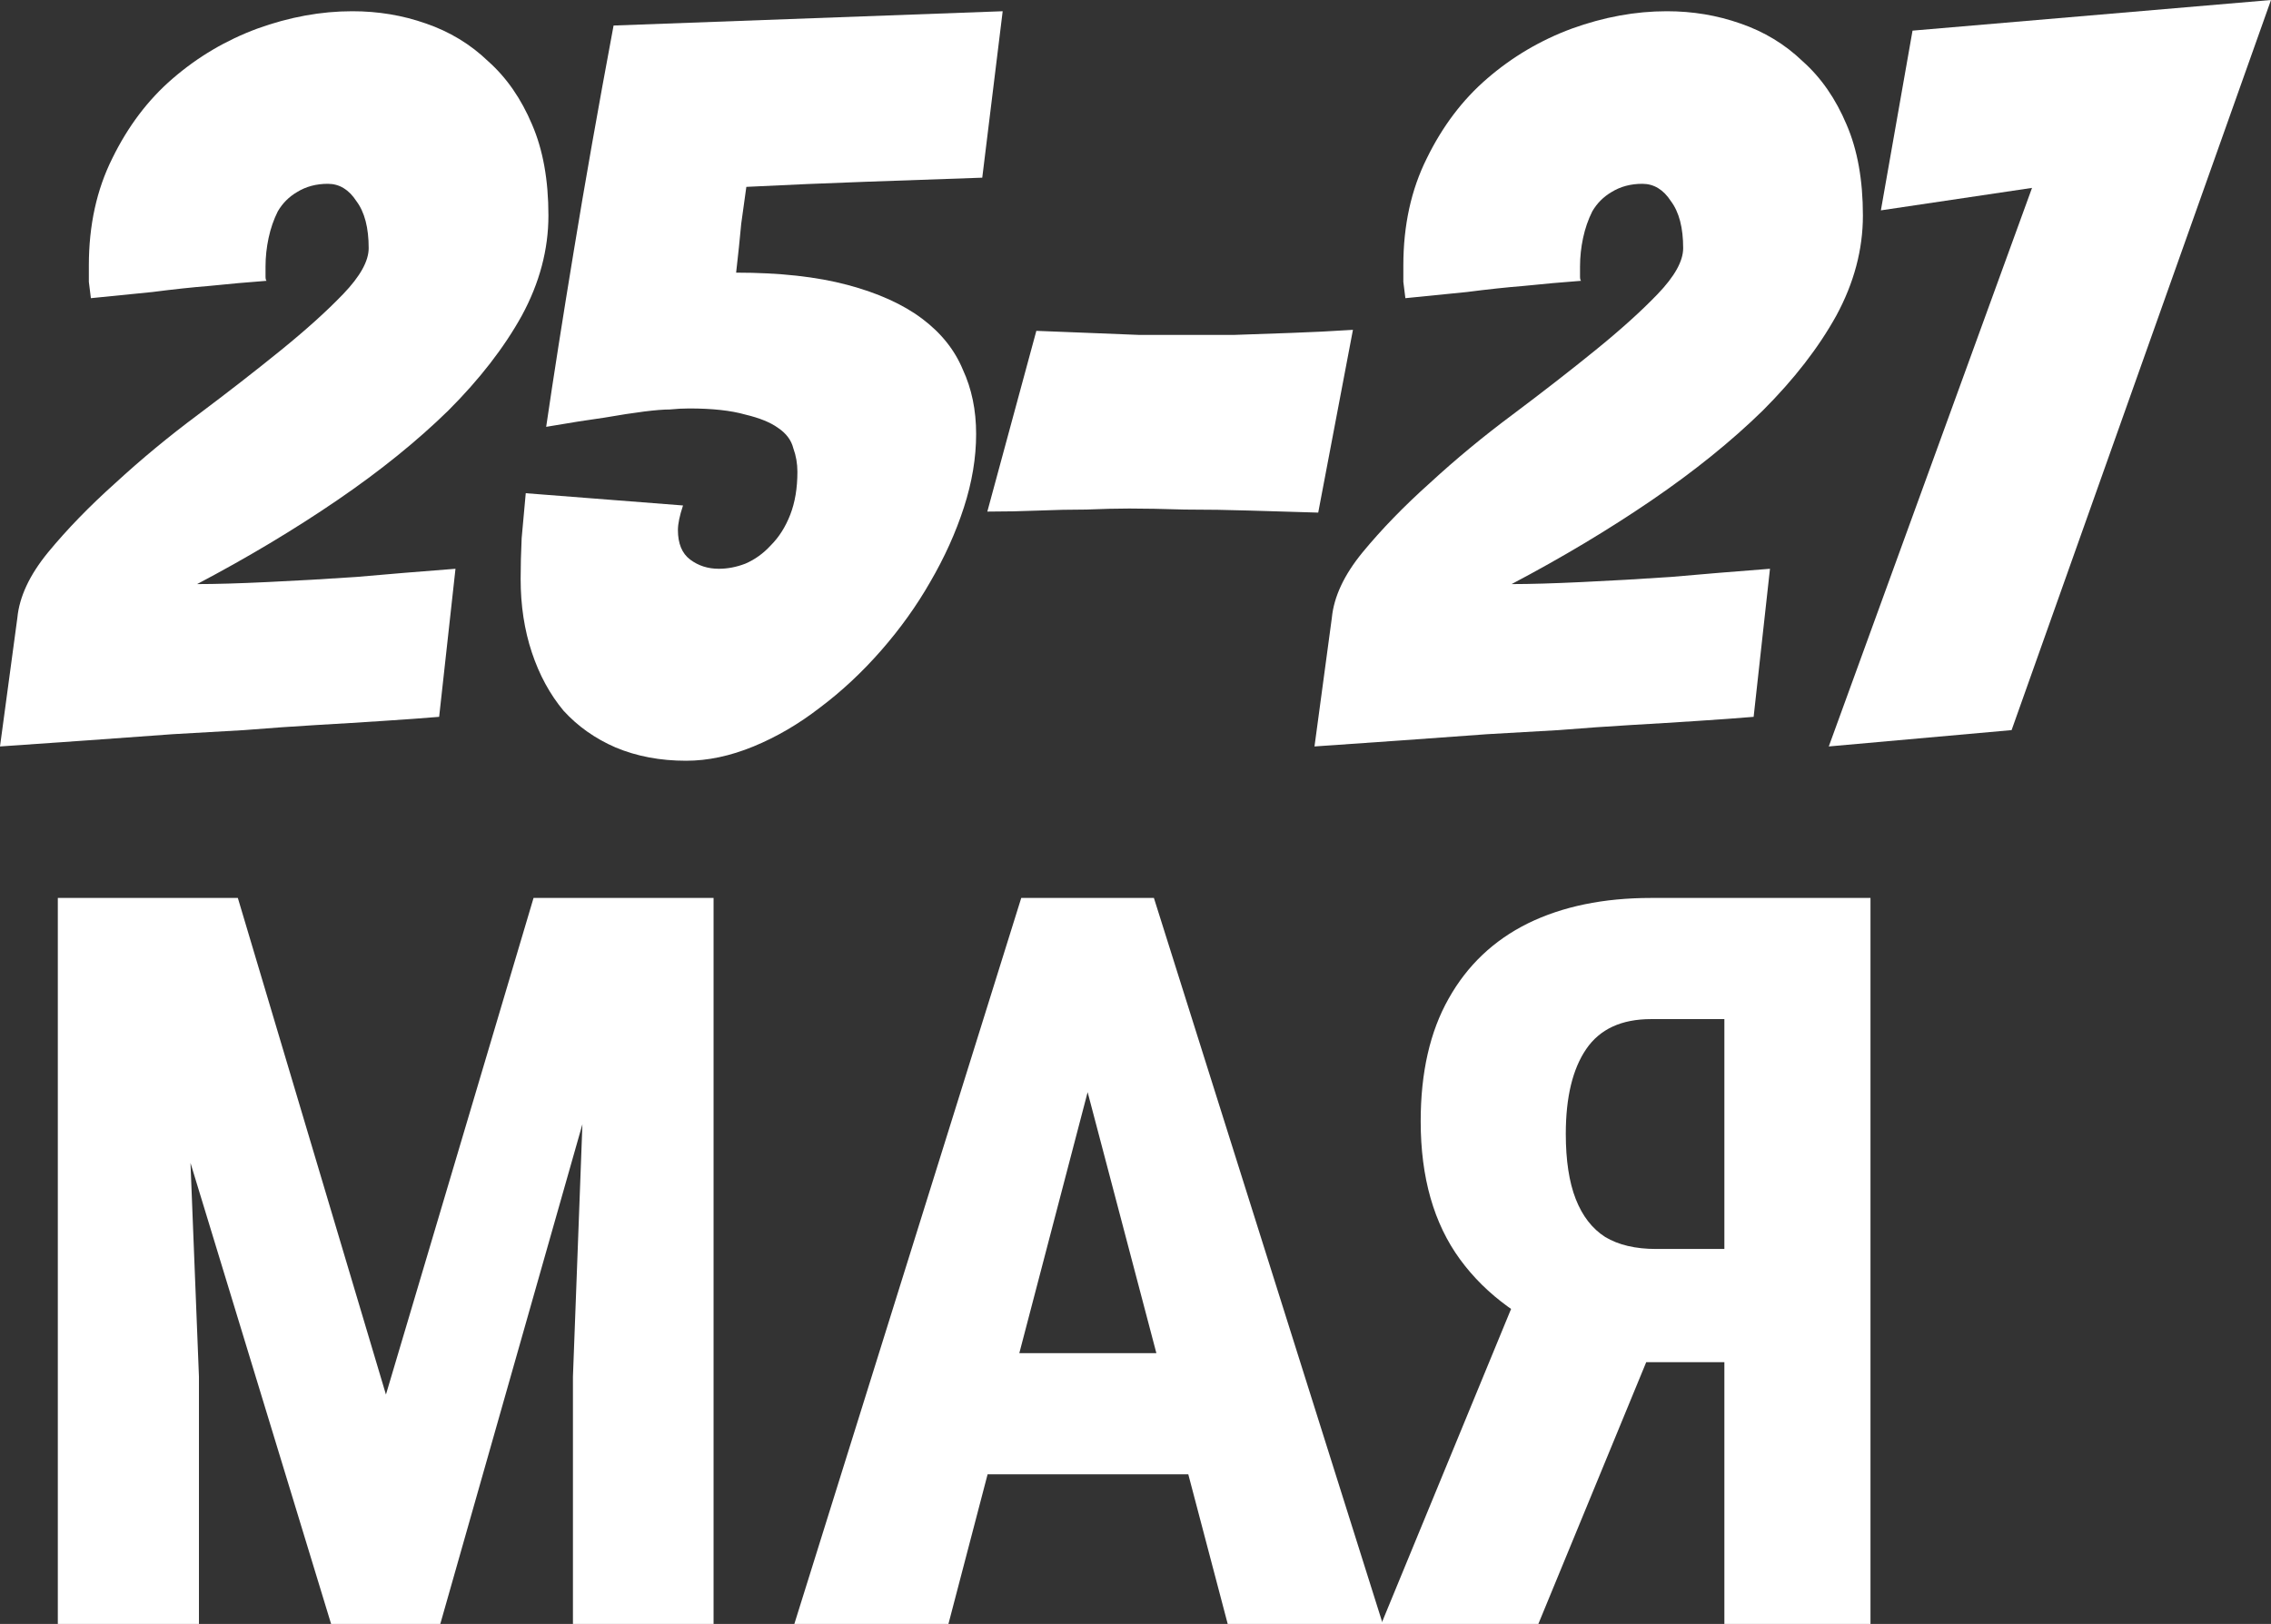 <?xml version="1.0" encoding="UTF-8"?> <svg xmlns="http://www.w3.org/2000/svg" viewBox="0 0 371.357 265.58" fill="none"><rect x="0" y="0" width="371.357" height="265.58" fill="#333333" stroke="none"/><path d="M299.045 122.077L332.28 30.728L307.564 34.402L312.74 5.01L371.357 0L328.938 119.405L299.045 122.077Z" fill="white"></path><path d="M243.17 120.073C234.152 120.741 224.745 121.409 214.947 122.077L217.786 101.035C218.12 97.584 219.79 94.021 222.796 90.347C225.914 86.562 229.588 82.776 233.818 78.991C238.049 75.094 242.558 71.365 247.345 67.802C252.243 64.128 256.754 60.621 260.872 57.281C264.991 53.941 268.387 50.879 271.058 48.096C273.842 45.201 275.234 42.696 275.234 40.581C275.234 37.241 274.567 34.68 273.23 32.899C272.005 31.006 270.446 30.06 268.554 30.06C266.662 30.06 264.991 30.506 263.544 31.396C262.209 32.175 261.15 33.233 260.372 34.569C259.703 35.905 259.203 37.352 258.868 38.911C258.536 40.47 258.368 42.028 258.368 43.587V45.257C258.368 45.591 258.423 45.814 258.536 45.925C255.529 46.148 252.41 46.426 249.182 46.76C246.399 46.983 243.282 47.317 239.83 47.762C236.49 48.096 233.15 48.43 229.81 48.764C229.699 47.873 229.588 46.983 229.476 46.092C229.476 45.09 229.476 44.199 229.476 43.42C229.476 36.851 230.757 31.006 233.317 25.885C235.878 20.652 239.162 16.31 243.17 12.859C247.29 9.296 251.911 6.569 257.031 4.676C262.264 2.783 267.442 1.837 272.563 1.837C276.794 1.837 280.802 2.505 284.586 3.841C288.484 5.177 291.878 7.237 294.774 10.02C297.78 12.692 300.172 16.143 301.954 20.374C303.736 24.493 304.625 29.448 304.625 35.237C304.625 40.804 303.178 46.259 300.284 51.603C297.391 56.836 293.382 62.013 288.262 67.134C283.139 72.144 277.071 77.043 270.059 81.83C263.044 86.617 255.417 91.182 247.178 95.524C250.184 95.524 254.025 95.413 258.7 95.19C263.489 94.967 268.332 94.689 273.23 94.355C278.24 93.91 283.641 93.465 289.429 93.019L286.757 117.234C284.086 117.457 281.024 117.679 277.573 117.902C274.232 118.125 270.613 118.347 266.717 118.57C262.931 118.793 258.98 119.071 254.859 119.405C250.853 119.628 246.956 119.85 243.17 120.073Z" fill="white"></path><path d="M215.557 83.834C211.66 83.723 207.93 83.611 204.368 83.5C200.916 83.389 197.354 83.333 193.68 83.333C190.117 83.222 187.111 83.166 184.662 83.166C182.658 83.166 180.32 83.222 177.648 83.333C175.087 83.333 172.471 83.389 169.799 83.5C167.127 83.611 164.344 83.667 161.449 83.667L169.465 54.108C172.471 54.219 175.31 54.331 177.982 54.442C180.765 54.554 183.548 54.665 186.332 54.776C189.115 54.776 191.453 54.776 193.346 54.776C195.684 54.776 198.467 54.776 201.696 54.776C204.924 54.665 208.097 54.554 211.215 54.442C214.443 54.331 217.783 54.164 221.235 53.941L215.557 83.834Z" fill="white"></path><path d="M159.618 70.975C159.618 74.872 158.95 78.88 157.614 82.999C156.278 87.118 154.441 91.182 152.103 95.19C149.877 99.087 147.205 102.816 144.087 106.379C140.97 109.942 137.63 113.059 134.067 115.731C130.616 118.403 126.998 120.518 123.212 122.077C119.427 123.636 115.753 124.415 112.19 124.415C107.96 124.415 104.119 123.691 100.667 122.244C97.327 120.797 94.488 118.793 92.15 116.232C89.924 113.56 88.198 110.387 86.973 106.713C85.749 103.039 85.136 99.031 85.136 94.689C85.136 92.574 85.192 90.347 85.303 88.009C85.526 85.671 85.749 83.222 85.971 80.661L111.689 82.665C111.133 84.335 110.854 85.671 110.854 86.673C110.854 88.9 111.522 90.514 112.858 91.516C114.194 92.518 115.753 93.019 117.534 93.019C118.982 93.019 120.429 92.741 121.876 92.184C123.435 91.516 124.827 90.514 126.051 89.178C127.387 87.842 128.445 86.172 129.224 84.168C130.004 82.164 130.393 79.826 130.393 77.154C130.393 75.818 130.171 74.538 129.725 73.313C129.391 71.977 128.556 70.864 127.22 69.973C125.996 69.082 124.214 68.359 121.876 67.802C119.538 67.134 116.477 66.8 112.691 66.8C111.689 66.8 110.632 66.856 109.518 66.967C108.516 66.967 107.125 67.078 105.343 67.301C103.562 67.524 101.391 67.858 98.83 68.303C96.381 68.637 93.208 69.138 89.311 69.806C90.536 61.456 92.039 51.881 93.82 41.082C95.602 30.171 97.773 17.869 100.333 4.175L163.96 1.837L160.62 29.058C154.386 29.281 148.04 29.503 141.582 29.726C135.236 29.949 128.723 30.227 122.043 30.561C121.821 32.12 121.542 34.124 121.208 36.573C120.986 39.022 120.707 41.694 120.373 44.589C127.499 44.589 133.566 45.257 138.576 46.593C143.586 47.929 147.65 49.766 150.767 52.104C153.885 54.442 156.111 57.225 157.447 60.454C158.895 63.571 159.618 67.078 159.618 70.975Z" fill="white"></path><path d="M28.223 120.073C19.205 120.741 9.797 121.409 0 122.077L2.839 101.035C3.173 97.584 4.843 94.021 7.849 90.347C10.966 86.562 14.64 82.776 18.871 78.991C23.102 75.094 27.611 71.365 32.398 67.802C37.297 64.128 41.806 60.621 45.925 57.281C50.044 53.941 53.44 50.879 56.112 48.096C58.895 45.201 60.287 42.696 60.287 40.581C60.287 37.241 59.619 34.68 58.283 32.899C57.058 31.006 55.5 30.06 53.607 30.06C51.714 30.06 50.044 30.506 48.597 31.396C47.261 32.175 46.203 33.233 45.424 34.569C44.756 35.905 44.255 37.352 43.921 38.911C43.587 40.47 43.42 42.028 43.42 43.587V45.257C43.42 45.591 43.476 45.814 43.587 45.925C40.581 46.148 37.464 46.426 34.235 46.76C31.452 46.983 28.334 47.317 24.883 47.762C21.543 48.096 18.203 48.43 14.863 48.764C14.752 47.873 14.64 46.983 14.529 46.092C14.529 45.09 14.529 44.199 14.529 43.42C14.529 36.851 15.809 31.006 18.37 25.885C20.931 20.652 24.215 16.31 28.223 12.859C32.342 9.296 36.963 6.569 42.084 4.676C47.317 2.783 52.494 1.837 57.615 1.837C61.846 1.837 65.854 2.505 69.639 3.841C73.536 5.177 76.931 7.237 79.826 10.02C82.832 12.692 85.226 16.143 87.007 20.374C88.788 24.493 89.679 29.448 89.679 35.237C89.679 40.804 88.232 46.259 85.337 51.603C82.442 56.836 78.434 62.013 73.313 67.134C68.192 72.144 62.124 77.043 55.11 81.83C48.096 86.617 40.47 91.182 32.231 95.524C35.237 95.524 39.078 95.413 43.754 95.19C48.541 94.967 53.384 94.689 58.283 94.355C63.293 93.91 68.693 93.465 74.482 93.019L71.81 117.234C69.138 117.457 66.076 117.679 62.625 117.902C59.285 118.125 55.667 118.347 51.77 118.57C47.985 118.793 44.032 119.071 39.913 119.405C35.905 119.628 32.008 119.85 28.223 120.073Z" fill="white"></path><path d="M289.719 222.77H265.5L257.264 219.345C249.219 216.301 243.049 211.843 238.754 205.972C234.46 200.101 232.312 192.572 232.312 183.385C232.312 175.394 233.834 168.707 236.879 163.325C239.923 157.889 244.245 153.785 249.844 151.012C255.497 148.24 262.212 146.853 269.986 146.853H305.865V265.58H281.972V166.668H269.986C265.148 166.668 261.614 168.299 259.385 171.561C257.156 174.823 256.041 179.443 256.041 185.423C256.041 189.772 256.584 193.333 257.671 196.106C258.76 198.878 260.362 200.944 262.484 202.303C264.658 203.607 267.43 204.26 270.801 204.26H289.636L289.719 222.77ZM273.327 212.74L251.556 265.58H225.87L247.642 212.74H273.327Z" fill="white"></path><path d="M180.614 168.055L155.091 265.58H129.894L166.996 146.853H182.734L180.614 168.055ZM200.755 265.58L175.069 168.055L172.704 146.853H188.687L226.115 265.58H200.755ZM201.652 221.302V241.117H148.078V221.302H201.652Z" fill="white"></path><path d="M17.936 146.853H38.892L63.11 228.07L87.247 146.853H105.757L71.999 265.58H54.141L17.936 146.853ZM9.455 146.853H29.433L32.532 225.135V265.58H9.455V146.853ZM96.625 146.853H116.684V265.58H93.689V225.135L96.625 146.853Z" fill="white"></path></svg> 